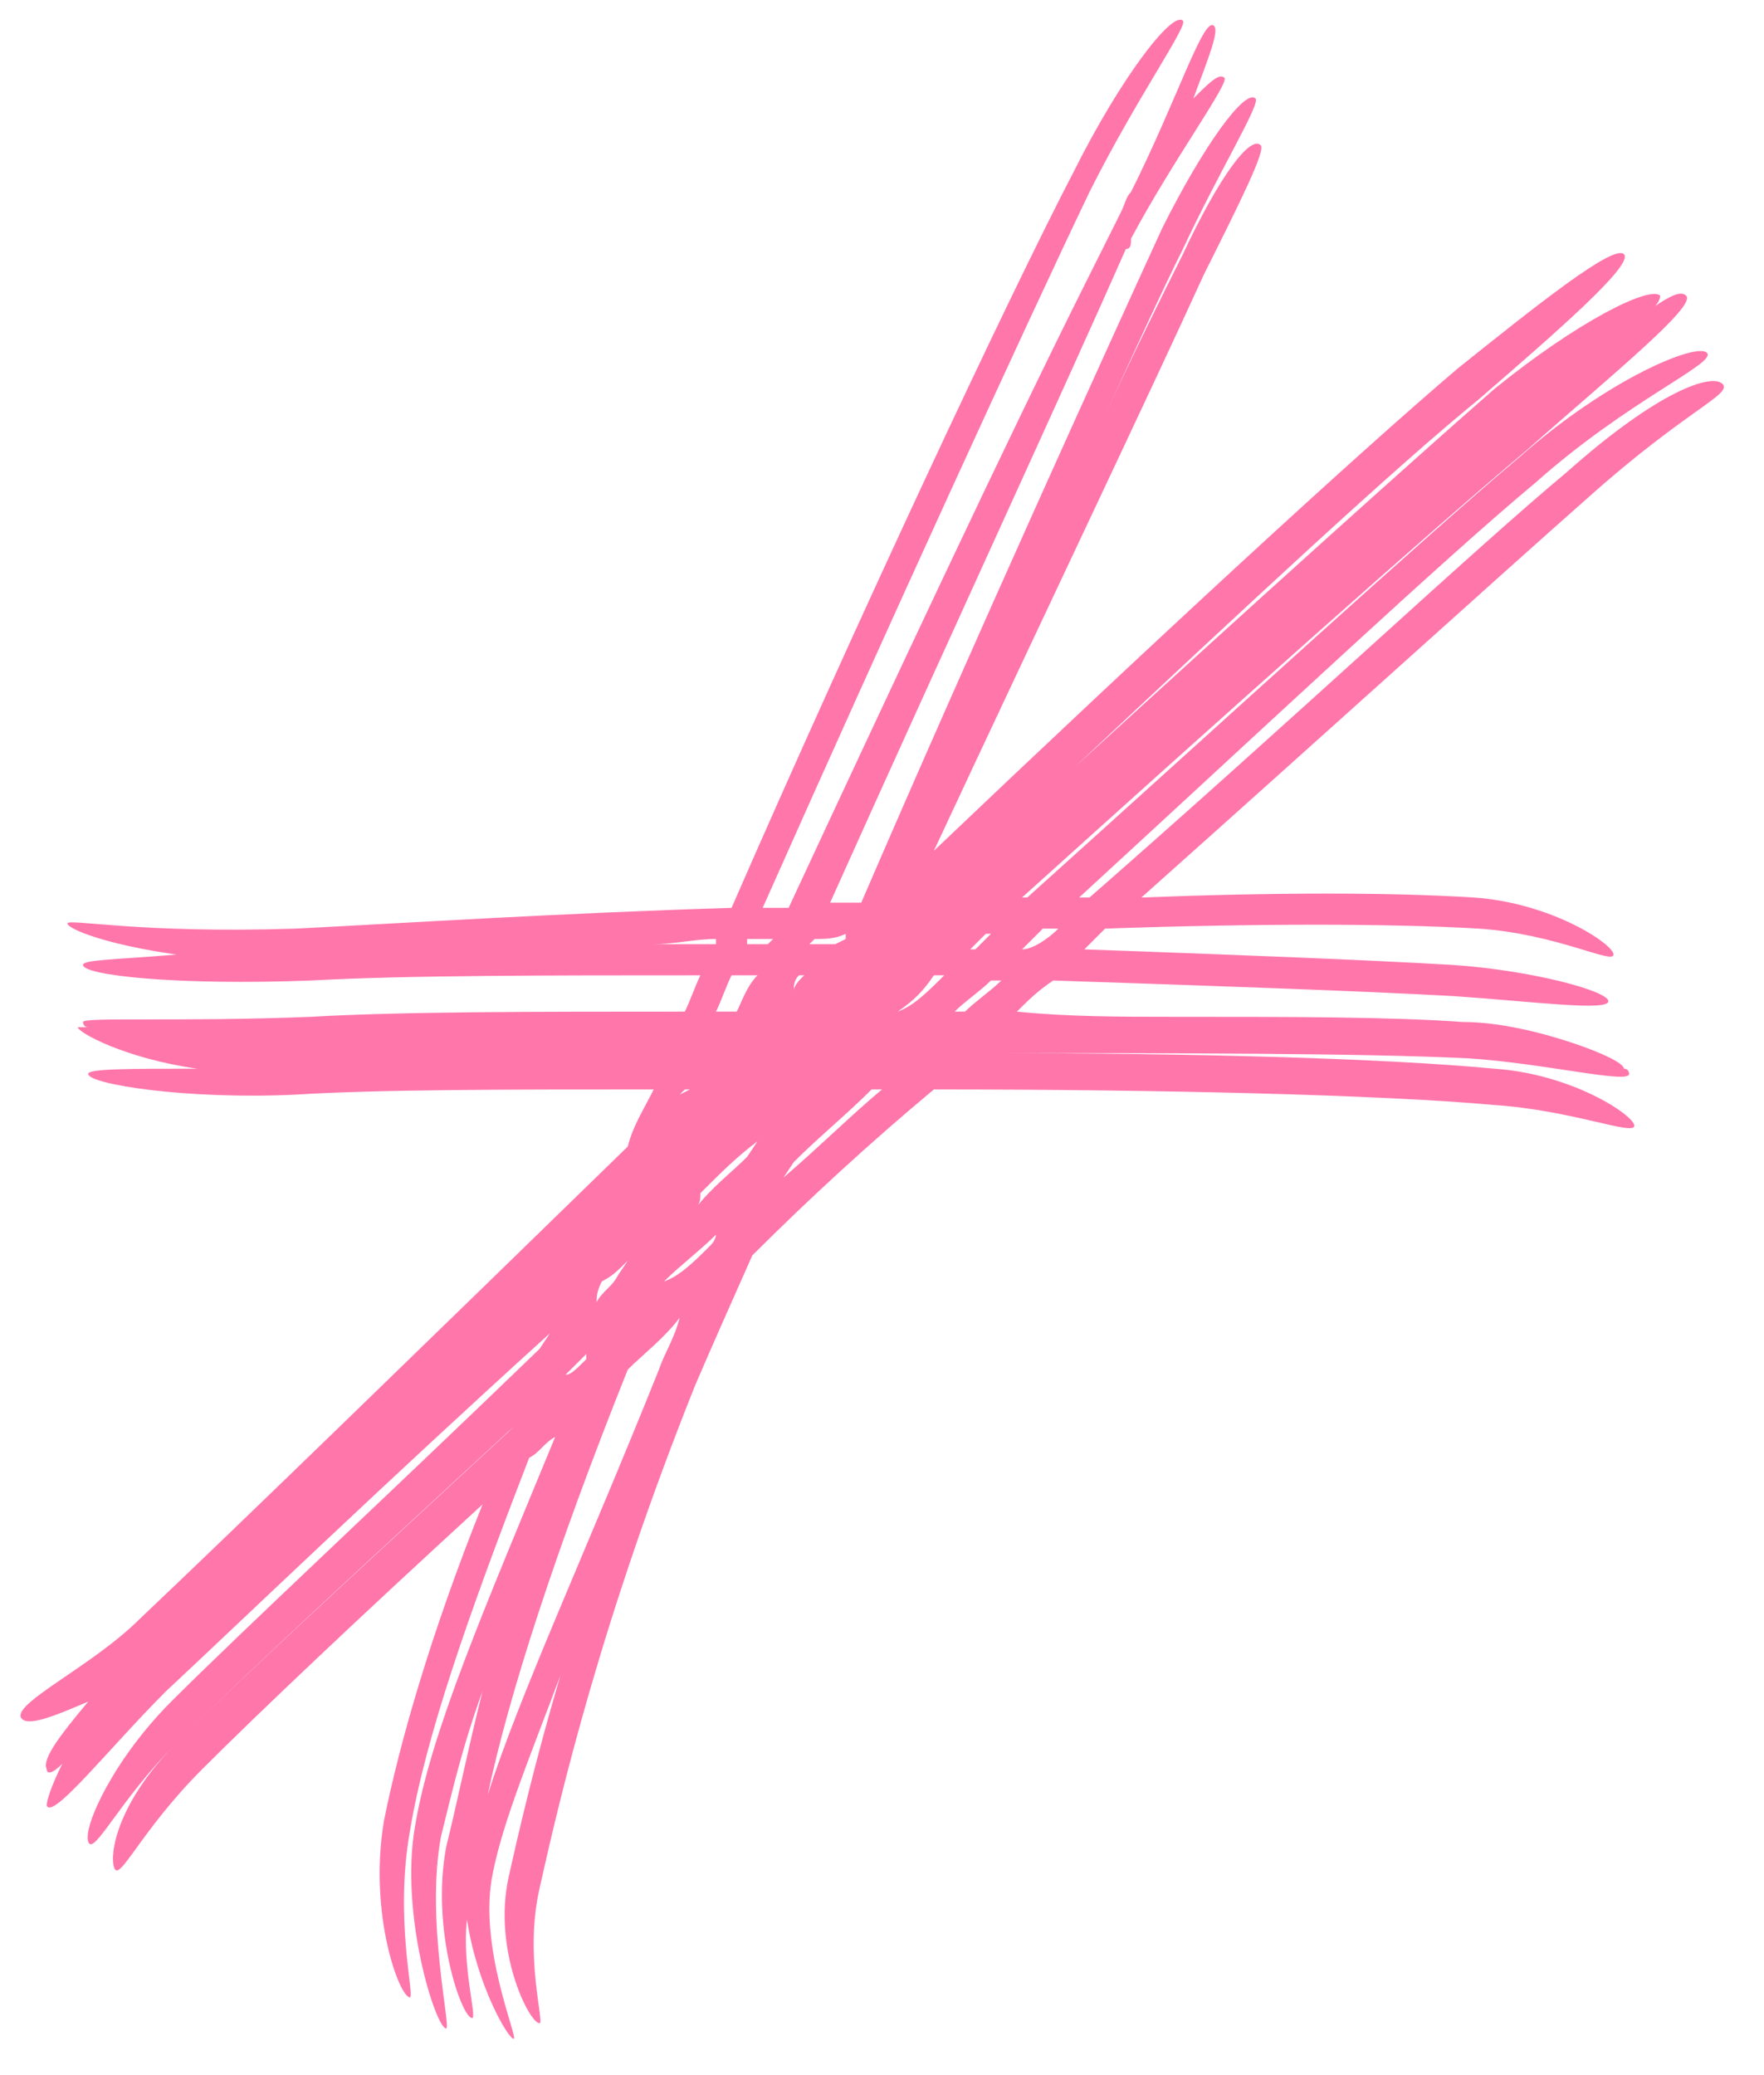 <?xml version="1.0" encoding="UTF-8"?> <svg xmlns="http://www.w3.org/2000/svg" width="34" height="40" viewBox="0 0 34 40" fill="none"><path d="M1.7 20.7C1.7 20.6 2.5 20.6 3.8 20.6C2.4 20.4 1.5 19.9 1.5 19.8C1.5 19.8 1.6 19.8 1.7 19.8C1.6 19.8 1.6 19.7 1.6 19.7C1.6 19.6 3.5 19.7 6 19.6C7.7 19.5 10.3 19.5 13.2 19.5C13.3 19.3 13.4 19 13.5 18.8C10.6 18.8 7.8 18.8 6 18.9C3.4 19 1.6 18.8 1.6 18.6C1.6 18.5 2.2 18.5 3.4 18.4C2 18.2 1.3 17.9 1.3 17.8C1.3 17.7 2.7 18 5.7 17.9C7.7 17.8 10.8 17.6 14.1 17.5C16.5 12 19.4 5.8 20.7 3.3C21.6 1.5 22.6 0.2 22.8 0.4C22.9 0.5 21.9 1.9 21 3.7C19.8 6.2 17.1 12.1 14.7 17.5C14.9 17.5 15 17.5 15.2 17.5C17.2 13.2 19.4 8.5 20.9 5.5C21.1 5.1 21.3 4.7 21.5 4.3L21.6 4.1C21.7 3.9 21.7 3.8 21.8 3.7C22.7 1.9 23.2 0.3 23.4 0.5C23.5 0.6 23.3 1.1 23 1.9C23.3 1.6 23.5 1.4 23.6 1.5C23.7 1.6 22.6 3.1 21.8 4.6C21.8 4.7 21.8 4.8 21.7 4.8C20.6 7.3 18.2 12.5 16 17.4C16.2 17.4 16.4 17.4 16.6 17.4C18.8 12.3 21.3 6.8 22.4 4.4C23.2 2.8 24 1.7 24.2 1.9C24.3 2 23.5 3.3 22.8 4.8C22.4 5.6 21.9 6.7 21.3 8C21.9 6.7 22.4 5.7 22.8 4.9C23.5 3.4 24.1 2.6 24.3 2.8C24.4 2.9 23.9 3.9 23.2 5.3C22.2 7.5 20.1 11.9 18 16.4C22.2 12.4 26.1 8.8 28.1 7.1C29.6 5.9 31.1 4.7 31.3 4.9C31.5 5.1 30 6.4 28.5 7.7C26.9 9 24 11.7 20.7 14.8C24.2 11.6 27.2 8.9 28.8 7.5C30.4 6.2 31.8 5.5 32 5.7C32 5.7 32 5.8 31.9 5.9C32.2 5.7 32.4 5.6 32.5 5.7C32.7 5.9 31.1 7.2 29.4 8.7C27.5 10.3 23.8 13.6 19.7 17.3H19.8C23.8 13.7 27.4 10.4 29.3 8.8C31 7.3 32.7 6.6 32.9 6.8C33.1 7 31.4 7.7 29.6 9.3C27.8 10.8 24.5 13.9 20.8 17.3C20.9 17.3 21 17.3 21 17.3C25 13.8 28.4 10.6 30.2 9.1C32 7.5 33 7.2 33.2 7.4C33.4 7.6 32.5 7.9 30.6 9.6C28.9 11.1 25.7 14 22 17.3C24.6 17.2 26.8 17.2 28.4 17.3C29.9 17.4 31.1 18.2 31.1 18.4C31.1 18.6 30 18 28.5 17.9C26.8 17.8 24.2 17.8 21.3 17.9C21.2 18 21 18.2 20.9 18.3C23.7 18.4 26.3 18.5 28 18.6C29.5 18.7 31 19.1 31 19.3C31 19.5 29.5 19.3 28 19.2C26.2 19.1 23.3 19 20.3 18.9C20 19.1 19.8 19.3 19.6 19.5C20.6 19.6 21.6 19.6 22.6 19.6C24.9 19.6 26.8 19.6 28.2 19.7C28.9 19.7 29.7 19.9 30.3 20.1C30.9 20.3 31.3 20.5 31.3 20.6C31.4 20.6 31.4 20.7 31.4 20.7C31.4 20.9 29.8 20.5 28.3 20.4C26.2 20.3 22.7 20.3 19 20.3C23 20.3 26.7 20.4 28.8 20.6C30.3 20.7 31.5 21.5 31.5 21.7C31.5 21.9 30.3 21.4 28.8 21.3C26.6 21.1 22.3 21 18 21C16.8 22 15.6 23.1 14.5 24.2C14.1 25.1 13.7 26 13.4 26.7C11.6 31.2 10.8 34.6 10.4 36.4C10.1 37.7 10.5 39 10.4 39C10.2 39 9.5 37.6 9.8 36.2C10 35.3 10.3 34 10.8 32.3C10.2 33.9 9.7 35.1 9.5 36.1C9.2 37.5 10 39.3 9.9 39.3C9.8 39.3 9.2 38.3 9 37C8.9 37.9 9.2 38.9 9.1 38.9C8.9 38.9 8.3 37.2 8.6 35.6C8.8 34.8 9 33.8 9.3 32.6C8.9 33.7 8.7 34.6 8.5 35.4C8.2 37 8.7 39.1 8.6 39.1C8.4 39.1 7.7 36.9 8 35.2C8.3 33.4 9.3 31.1 10.7 27.7C10.5 27.8 10.4 28 10.2 28.1C9 31.2 8.2 33.5 7.9 35.3C7.6 37 8 38.5 7.9 38.5C7.7 38.5 7.1 36.9 7.4 35.1C7.7 33.6 8.3 31.5 9.3 29C6.9 31.2 5 33 3.9 34.1C2.7 35.3 2.3 36.3 2.2 36C2.1 35.7 2.3 34.7 3.4 33.6C2.3 34.7 1.8 35.8 1.7 35.5C1.6 35.2 2.2 33.9 3.3 32.8C4.7 31.4 7.4 28.9 10.4 26L10.6 25.7C7.4 28.6 4.7 31.2 3.2 32.6C2.1 33.7 1 35.1 0.9 34.8C0.9 34.7 1 34.4 1.2 34C1 34.2 0.9 34.2 0.9 34.1C0.8 33.9 1.2 33.4 1.7 32.8C1 33.1 0.5 33.3 0.4 33.1C0.3 32.8 1.8 32.1 2.7 31.2C4.6 29.4 8.2 25.9 12.1 22.1C12.2 21.7 12.4 21.4 12.6 21C9.8 21 7.3 21 5.7 21.1C3.6 21.2 1.7 20.9 1.7 20.7ZM19.7 18.3C19.9 18.3 20.2 18.1 20.4 17.9H20.1C20 18 19.8 18.2 19.7 18.3ZM18.7 18.3H18.8L19.1 18H19C18.9 18.1 18.8 18.2 18.7 18.3ZM15.6 18.2C15.8 18.2 16 18.2 16.1 18.2L16.3 18.1V18C16.1 18.1 15.9 18.1 15.7 18.1L15.6 18.2ZM14.4 18.2C14.5 18.2 14.7 18.2 14.8 18.2L14.9 18.1C14.7 18.1 14.6 18.1 14.4 18.1V18.2ZM12.6 18.2C13 18.2 13.4 18.2 13.8 18.2V18.1C13.4 18.1 13 18.2 12.6 18.2ZM13.8 19.5C14 19.5 14.1 19.5 14.2 19.5C14.3 19.3 14.4 19 14.6 18.8H14.1C14 19 13.9 19.3 13.8 19.5ZM15.4 18.8C15.3 18.9 15.3 19 15.3 19.1C15.3 19 15.4 18.9 15.5 18.8H15.4ZM17.3 19.5C17.6 19.4 17.9 19.1 18.2 18.8H18C17.8 19.1 17.6 19.3 17.3 19.5ZM18.4 19.5C18.5 19.5 18.5 19.5 18.6 19.5C18.8 19.3 19.1 19.1 19.3 18.9H19.1C18.9 19.1 18.6 19.3 18.4 19.5ZM13.1 21.1L13.3 21H13.2L13.1 21.1ZM15.3 22.4L15.1 22.7C15.8 22.1 16.4 21.5 17 21H16.8C16.3 21.5 15.8 21.9 15.3 22.4ZM13.5 23C13.5 23.1 13.5 23.2 13.4 23.3C13.7 22.9 14.1 22.6 14.4 22.3L14.6 22C14.2 22.3 13.9 22.6 13.5 23ZM12.8 24.7C13.1 24.6 13.4 24.3 13.7 24C13.8 23.9 13.8 23.8 13.8 23.8C13.5 24.1 13.1 24.4 12.8 24.7ZM11.6 24.7C11.5 24.9 11.5 25 11.5 25.1C11.6 24.9 11.8 24.8 11.9 24.6L12.1 24.3C11.9 24.5 11.8 24.6 11.6 24.7ZM12.7 26.4C12.8 26.1 13 25.8 13.1 25.4C12.8 25.8 12.4 26.1 12.1 26.4C10.7 29.9 9.8 32.7 9.4 34.6C10 32.7 11.3 29.9 12.7 26.4ZM10.9 26.5C11 26.5 11.1 26.4 11.3 26.2V26.1C11.2 26.2 11 26.4 10.9 26.5ZM3.6 33.4C4.8 32.2 7.1 30.1 9.8 27.6L9.9 27.5C7.2 30 4.9 32.1 3.6 33.4Z" fill="#FF76AB"></path></svg> 